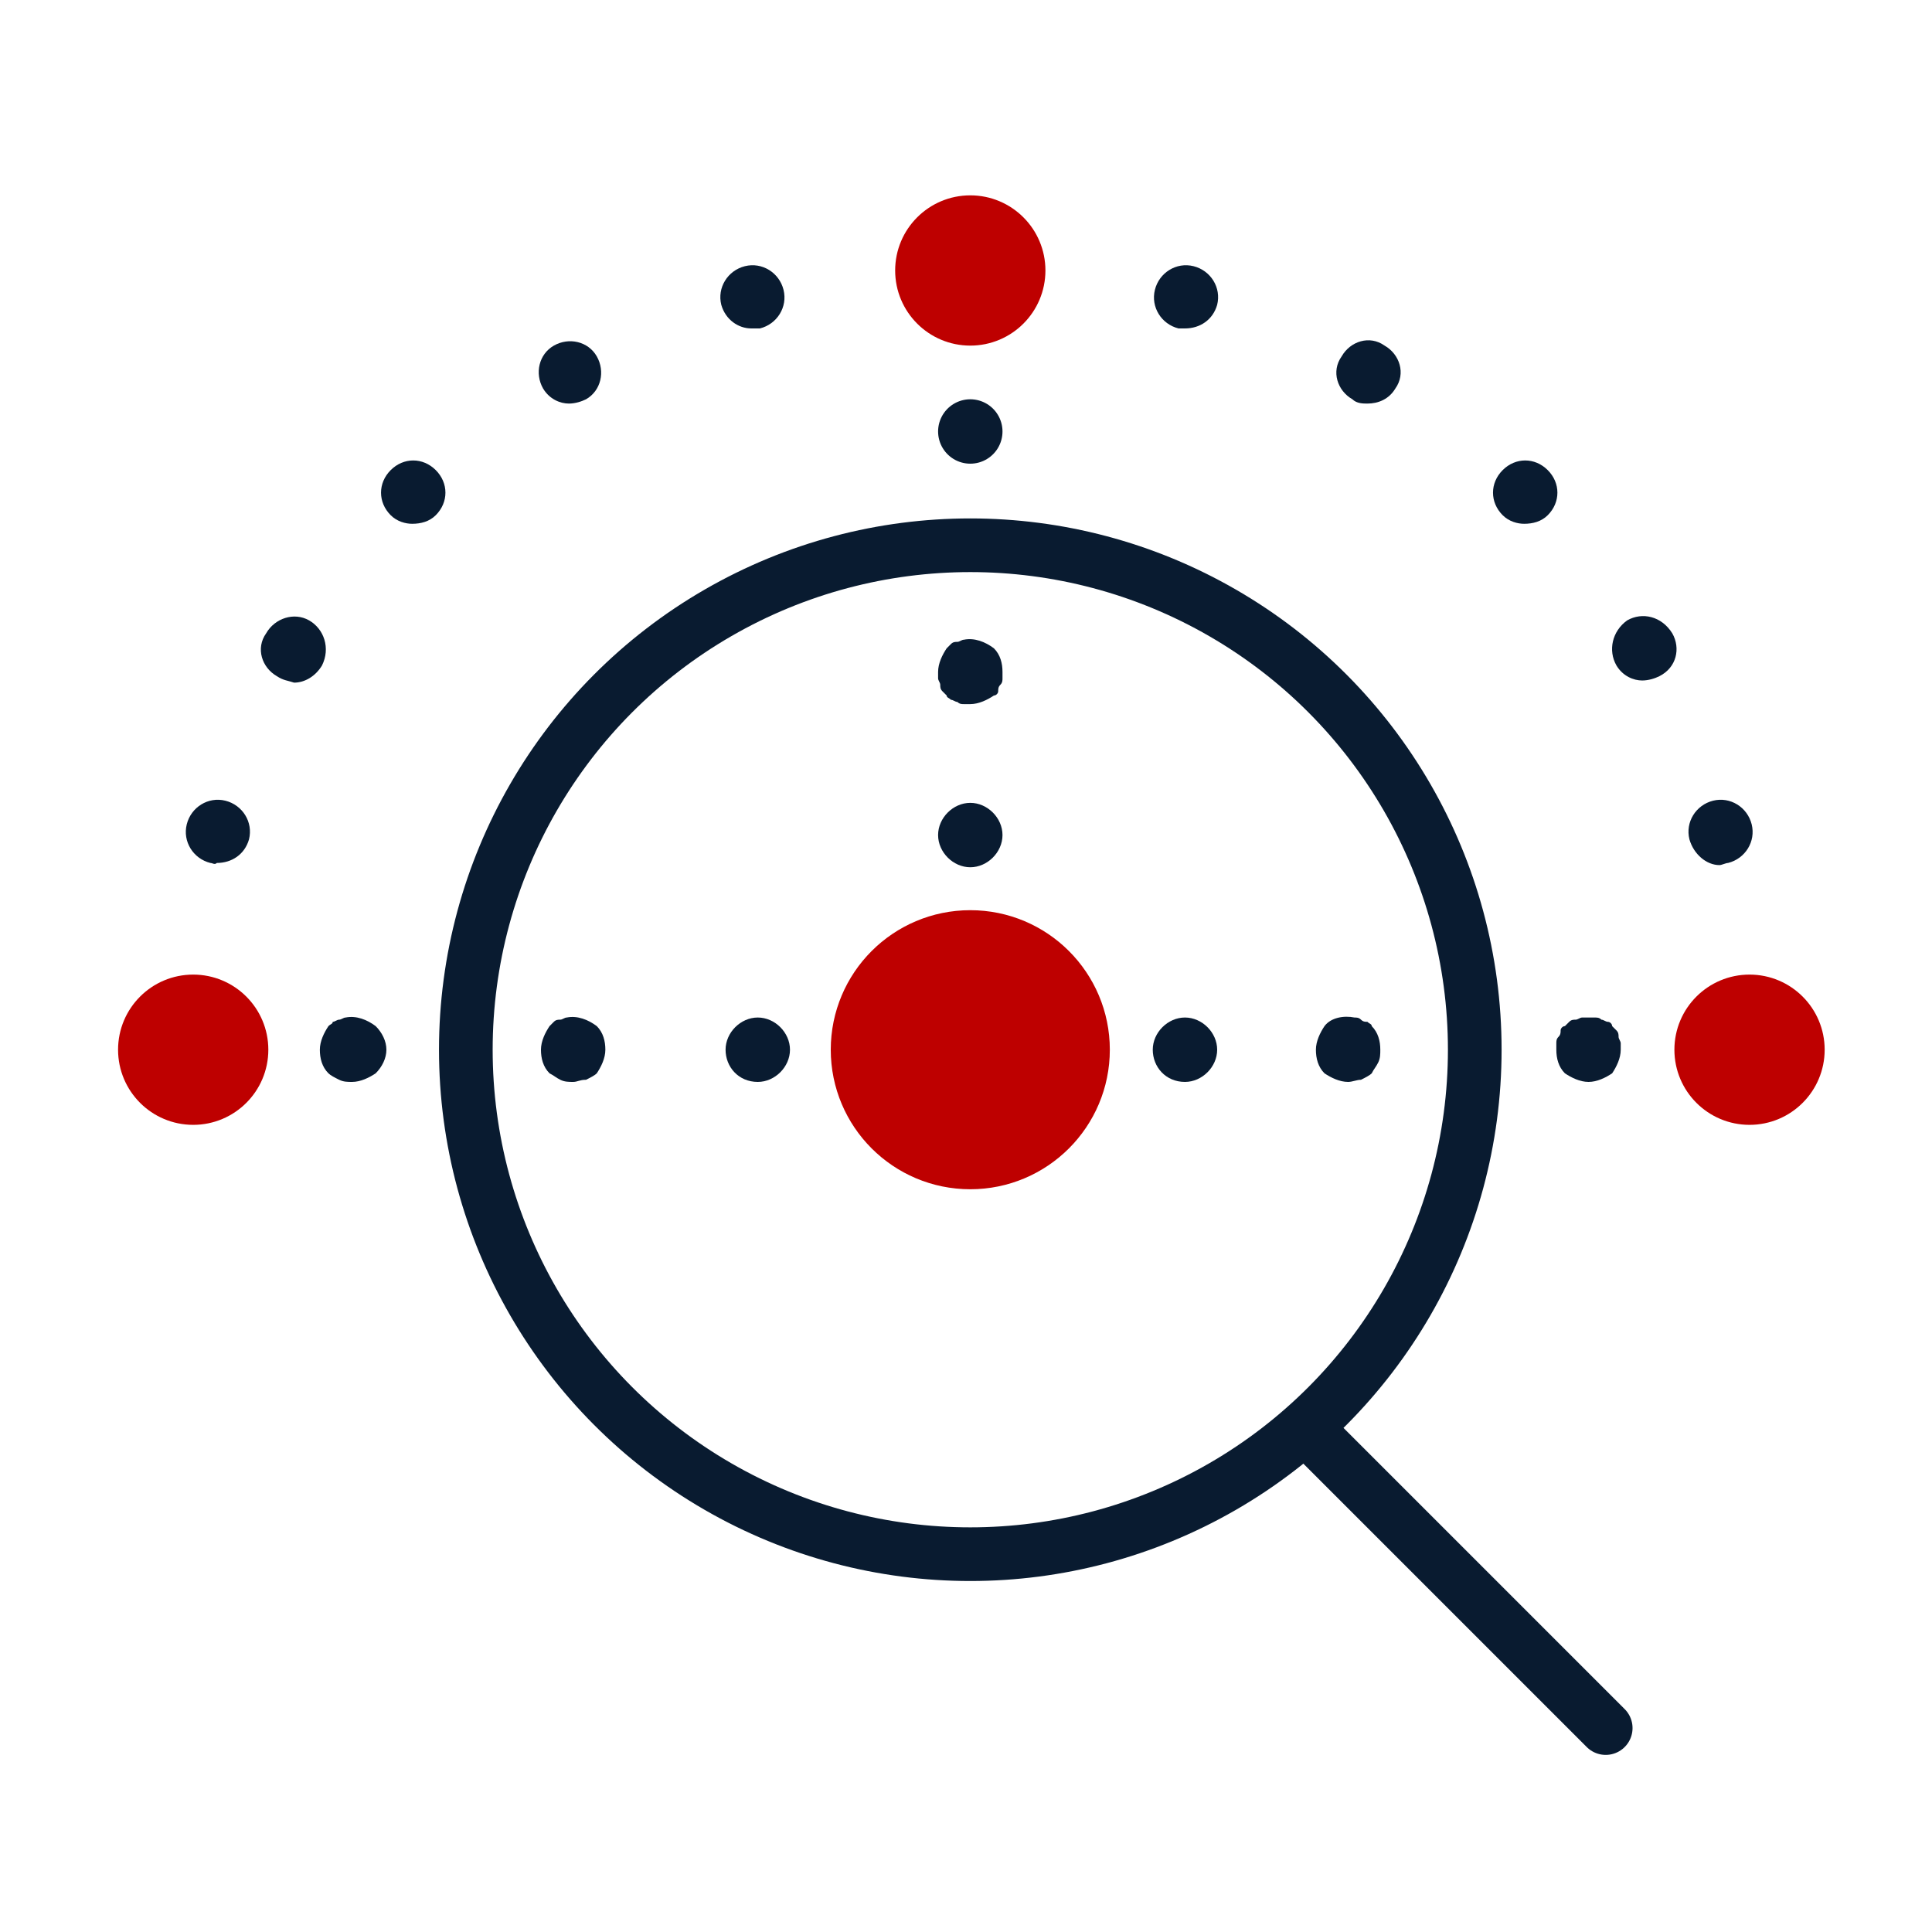 <?xml version="1.0" encoding="UTF-8"?> <!-- Generator: Adobe Illustrator 25.2.1, SVG Export Plug-In . SVG Version: 6.00 Build 0) --> <svg xmlns="http://www.w3.org/2000/svg" xmlns:xlink="http://www.w3.org/1999/xlink" version="1.1" id="Layer_1" x="0px" y="0px" viewBox="0 0 90 90" style="enable-background:new 0 0 90 90;" xml:space="preserve"> <style type="text/css"> .st0{fill:none;stroke:#091B30;stroke-width:2.5;stroke-linecap:round;stroke-linejoin:round;stroke-miterlimit:10;} .st1{fill:#091B30;} .st2{fill:#BE0000;stroke:#BE0000;stroke-width:2;stroke-linecap:round;stroke-linejoin:round;stroke-miterlimit:10;} .st3{fill:none;stroke:#091B30;stroke-width:3;stroke-linecap:round;stroke-linejoin:round;} .st4{fill:#BE0000;stroke:#BE0000;stroke-width:4;stroke-linecap:round;stroke-linejoin:round;stroke-miterlimit:10;} </style> <g> <circle class="st0" cx="45.2" cy="48.9" r="23.5"></circle> <g> <path class="st1" d="M9,49.4c-0.4,0-0.8-0.2-1.1-0.4c-0.3-0.3-0.4-0.7-0.4-1.1c0-0.1,0-0.2,0-0.3s0-0.2,0.1-0.3 c0-0.1,0.1-0.2,0.1-0.3c0.1-0.1,0.1-0.2,0.2-0.2c0.6-0.6,1.6-0.6,2.1,0c0.1,0.1,0.1,0.1,0.2,0.2c0.1,0.1,0.1,0.2,0.1,0.3 s0.1,0.2,0.1,0.3s0,0.2,0,0.3c0,0.4-0.2,0.8-0.4,1.1c-0.1,0.1-0.3,0.2-0.5,0.3C9.4,49.3,9.2,49.4,9,49.4z"></path> <path class="st1" d="M9.8,40.2c-0.8-0.2-1.3-1-1.1-1.8l0,0l0,0l0,0c0.2-0.8,1-1.3,1.8-1.1l0,0c0.8,0.2,1.3,1,1.1,1.8l0,0 c-0.2,0.7-0.8,1.1-1.5,1.1l0,0C10,40.3,9.9,40.2,9.8,40.2z M12.9,31.5c-0.7-0.4-1-1.3-0.5-2l0,0c0.4-0.7,1.3-1,2-0.6l0,0 c0.7,0.4,1,1.3,0.6,2.1l0,0c-0.3,0.5-0.8,0.8-1.3,0.8l0,0C13.4,31.7,13.2,31.7,12.9,31.5z M18.2,24c-0.6-0.6-0.6-1.5,0-2.1l0,0 c0.6-0.6,1.5-0.6,2.1,0l0,0c0.6,0.6,0.6,1.5,0,2.1l0,0c-0.3,0.3-0.7,0.4-1.1,0.4l0,0C18.9,24.4,18.5,24.3,18.2,24z M25.3,18.1 c-0.4-0.7-0.2-1.6,0.5-2l0,0c0.7-0.4,1.6-0.2,2,0.5l0,0c0.4,0.7,0.2,1.6-0.5,2l0,0c-0.2,0.1-0.5,0.2-0.8,0.2l0,0 C26.1,18.8,25.6,18.6,25.3,18.1z M33.6,14.2c-0.2-0.8,0.3-1.6,1.1-1.8l0,0l0,0l0,0c0.8-0.2,1.6,0.3,1.8,1.1l0,0 c0.2,0.8-0.3,1.6-1.1,1.8l0,0c-0.1,0-0.3,0-0.4,0l0,0C34.4,15.3,33.8,14.9,33.6,14.2z"></path> <path class="st1" d="M44.2,14.1c-0.1,0-0.2,0-0.3,0s-0.2,0-0.3-0.1c-0.1,0-0.2-0.1-0.3-0.1c-0.1-0.1-0.1-0.1-0.2-0.2 c-0.3-0.3-0.4-0.7-0.4-1.1s0.2-0.8,0.4-1.1c0.1-0.1,0.1-0.1,0.2-0.2c0.1,0,0.2-0.1,0.3-0.1s0.2-0.1,0.3-0.1c0.5-0.1,1,0.1,1.4,0.4 c0.3,0.3,0.4,0.7,0.4,1.1s-0.2,0.8-0.4,1.1C45,14,44.6,14.1,44.2,14.1z"></path> </g> <g> <path class="st1" d="M10.8,50.4c-0.2,0-0.4,0-0.6-0.1C10,50.2,9.8,50.1,9.7,50c-0.3-0.3-0.4-0.7-0.4-1.1c0-0.4,0.2-0.8,0.4-1.1 c0.1-0.1,0.1-0.1,0.2-0.2s0.2-0.1,0.3-0.1s0.2-0.1,0.3-0.1c0.5-0.1,1,0.1,1.3,0.4c0.3,0.3,0.4,0.7,0.4,1.1c0,0.4-0.2,0.8-0.4,1.1 C11.6,50.2,11.2,50.4,10.8,50.4z"></path> <path class="st1" d="M16.4,50.4c-0.2,0-0.4,0-0.6-0.1c-0.2-0.1-0.4-0.2-0.5-0.3c-0.3-0.3-0.4-0.7-0.4-1.1c0-0.4,0.2-0.8,0.4-1.1 c0.1-0.1,0.2-0.1,0.2-0.2c0.1,0,0.2-0.1,0.3-0.1s0.2-0.1,0.3-0.1c0.5-0.1,1,0.1,1.4,0.4c0.3,0.3,0.5,0.7,0.5,1.1 c0,0.4-0.2,0.8-0.5,1.1C17.2,50.2,16.8,50.4,16.4,50.4z"></path> </g> <g> <path class="st1" d="M26.7,50.4c-0.2,0-0.4,0-0.6-0.1s-0.3-0.2-0.5-0.3c-0.3-0.3-0.4-0.7-0.4-1.1c0-0.4,0.2-0.8,0.4-1.1 c0.1-0.1,0.1-0.1,0.2-0.2s0.2-0.1,0.3-0.1s0.2-0.1,0.3-0.1c0.5-0.1,1,0.1,1.4,0.4c0.3,0.3,0.4,0.7,0.4,1.1c0,0.4-0.2,0.8-0.4,1.1 c-0.1,0.1-0.3,0.2-0.5,0.3C27,50.3,26.9,50.4,26.7,50.4z"></path> <path class="st1" d="M33.8,48.9c0-0.8,0.7-1.5,1.5-1.5l0,0c0.8,0,1.5,0.7,1.5,1.5l0,0c0,0.8-0.7,1.5-1.5,1.5l0,0 C34.4,50.4,33.8,49.7,33.8,48.9z"></path> <path class="st1" d="M45.9,50.4c-0.4,0-0.8-0.2-1.1-0.4c-0.3-0.3-0.4-0.7-0.4-1.1c0-0.4,0.2-0.8,0.4-1.1c0.6-0.6,1.6-0.6,2.1,0 c0.3,0.3,0.4,0.7,0.4,1.1c0,0.4-0.2,0.8-0.4,1.1C46.7,50.2,46.3,50.4,45.9,50.4z"></path> </g> <g> <path class="st1" d="M81.4,49.4c-0.2,0-0.4,0-0.6-0.1s-0.3-0.2-0.5-0.3c-0.3-0.3-0.4-0.7-0.4-1.1c0-0.1,0-0.2,0-0.3s0-0.2,0.1-0.3 s0.1-0.2,0.1-0.3s0.1-0.2,0.2-0.2c0.5-0.6,1.6-0.6,2.1,0c0.1,0.1,0.1,0.2,0.2,0.2c0.1,0.1,0.1,0.2,0.1,0.3s0.1,0.2,0.1,0.3 s0,0.2,0,0.3c0,0.4-0.2,0.8-0.4,1.1C82.1,49.2,81.8,49.4,81.4,49.4z"></path> <path class="st1" d="M78.7,39.1c-0.2-0.8,0.3-1.6,1.1-1.8l0,0c0.8-0.2,1.6,0.3,1.8,1.1l0,0c0.2,0.8-0.3,1.6-1.1,1.8l0,0 c-0.1,0-0.3,0.1-0.4,0.1l0,0C79.5,40.3,78.9,39.8,78.7,39.1z M75.3,31c-0.4-0.7-0.2-1.6,0.5-2.1l0,0c0.7-0.4,1.6-0.2,2.1,0.6l0,0 c0.4,0.7,0.2,1.6-0.6,2l0,0c-0.2,0.1-0.5,0.2-0.8,0.2l0,0C76.1,31.7,75.6,31.5,75.3,31z M70,24c-0.6-0.6-0.6-1.5,0-2.1l0,0 c0.6-0.6,1.5-0.6,2.1,0l0,0c0.6,0.6,0.6,1.5,0,2.1l0,0c-0.3,0.3-0.7,0.4-1.1,0.4l0,0C70.7,24.4,70.3,24.3,70,24z M63,18.6L63,18.6 L63,18.6c-0.7-0.4-1-1.3-0.5-2l0,0c0.4-0.7,1.3-1,2-0.5l0,0c0.7,0.4,1,1.3,0.5,2l0,0c-0.3,0.5-0.8,0.7-1.3,0.7l0,0 C63.5,18.8,63.2,18.8,63,18.6z M54.9,15.3c-0.8-0.2-1.3-1-1.1-1.8l0,0c0.2-0.8,1-1.3,1.8-1.1l0,0c0.8,0.2,1.3,1,1.1,1.8l0,0 c-0.2,0.7-0.8,1.1-1.5,1.1l0,0C55.1,15.3,55,15.3,54.9,15.3z"></path> <path class="st1" d="M46.1,14.1c-0.1,0-0.2,0-0.3,0s-0.2,0-0.3-0.1c-0.1,0-0.2-0.1-0.3-0.1c-0.1-0.1-0.2-0.1-0.2-0.2 c-0.3-0.3-0.4-0.7-0.4-1.1c0-0.1,0-0.2,0-0.3c0-0.1,0-0.2,0.1-0.3s0.1-0.2,0.1-0.3c0.1-0.1,0.1-0.2,0.2-0.2 c0.1-0.1,0.1-0.1,0.2-0.2c0.1,0,0.2-0.1,0.3-0.1s0.2-0.1,0.3-0.1c0.2,0,0.4,0,0.6,0c0.1,0,0.2,0,0.3,0.1c0.1,0,0.2,0.1,0.3,0.1 c0,0.1,0.1,0.2,0.2,0.3c0.3,0.3,0.4,0.7,0.4,1.1s-0.2,0.8-0.4,1.1c-0.1-0.1-0.2,0-0.2,0.1C46.9,14,46.8,14,46.7,14 s-0.2,0.1-0.3,0.1C46.3,14.1,46.2,14.1,46.1,14.1z"></path> </g> <line class="st0" x1="60.8" y1="66.5" x2="74.8" y2="80.5"></line> <circle class="st2" cx="9" cy="48.9" r="2.5"></circle> <g> <g> <line class="st3" x1="45.2" y1="14.4" x2="45.2" y2="14.4"></line> <line class="st3" x1="45.2" y1="20.1" x2="45.2" y2="20.1"></line> </g> </g> <g> <path class="st1" d="M45.2,32.8c-0.1,0-0.2,0-0.3,0s-0.2,0-0.3-0.1c-0.1,0-0.2-0.1-0.3-0.1c-0.1-0.1-0.2-0.1-0.2-0.2 c-0.1-0.1-0.1-0.1-0.2-0.2c-0.1-0.1-0.1-0.2-0.1-0.3c0-0.1-0.1-0.2-0.1-0.3c0-0.1,0-0.2,0-0.3c0-0.4,0.2-0.8,0.4-1.1 c0.1-0.1,0.1-0.1,0.2-0.2c0.1-0.1,0.2-0.1,0.3-0.1s0.2-0.1,0.3-0.1c0.5-0.1,1,0.1,1.4,0.4c0.3,0.3,0.4,0.7,0.4,1.1 c0,0.1,0,0.2,0,0.3c0,0.1,0,0.2-0.1,0.3s-0.1,0.2-0.1,0.3s-0.1,0.2-0.2,0.2C46,32.6,45.6,32.8,45.2,32.8z"></path> <path class="st1" d="M43.7,38.9c0-0.8,0.7-1.5,1.5-1.5l0,0c0.8,0,1.5,0.7,1.5,1.5l0,0c0,0.8-0.7,1.5-1.5,1.5l0,0 C44.4,40.4,43.7,39.7,43.7,38.9z"></path> <path class="st1" d="M45.2,52c-0.2,0-0.4,0-0.6-0.1c-0.2-0.1-0.3-0.2-0.5-0.3c-0.1-0.1-0.2-0.3-0.3-0.5s-0.1-0.4-0.1-0.6 c0-0.4,0.2-0.8,0.4-1.1c0.1-0.1,0.1-0.1,0.2-0.2c0.1-0.1,0.2-0.1,0.3-0.1s0.2-0.1,0.3-0.1c0.5-0.1,1,0.1,1.4,0.4 c0.3,0.3,0.4,0.7,0.4,1.1c0,0.2,0,0.4-0.1,0.6c-0.1,0.2-0.2,0.4-0.3,0.5s-0.3,0.2-0.5,0.3C45.6,52,45.4,52,45.2,52z"></path> </g> <g> <path class="st1" d="M79.7,50.4c-0.2,0-0.4,0-0.6-0.1s-0.3-0.2-0.5-0.3c-0.3-0.3-0.4-0.7-0.4-1.1c0-0.4,0.2-0.8,0.4-1.1 c0.1-0.1,0.1-0.1,0.2-0.2s0.2-0.1,0.3-0.1s0.2-0.1,0.3-0.1c0.5-0.1,1,0.1,1.4,0.4c0.3,0.3,0.4,0.7,0.4,1.1c0,0.2,0,0.4-0.1,0.6 c-0.1,0.2-0.2,0.3-0.3,0.5c-0.1,0.1-0.3,0.2-0.5,0.3C80.1,50.3,79.9,50.4,79.7,50.4z"></path> <path class="st1" d="M74,50.4c-0.4,0-0.8-0.2-1.1-0.4c-0.3-0.3-0.4-0.7-0.4-1.1c0-0.1,0-0.2,0-0.3s0-0.2,0.1-0.3s0.1-0.2,0.1-0.3 s0.1-0.2,0.2-0.2c0.1-0.1,0.1-0.1,0.2-0.2s0.2-0.1,0.3-0.1s0.2-0.1,0.3-0.1c0.2,0,0.4,0,0.6,0c0.1,0,0.2,0,0.3,0.1 c0.1,0,0.2,0.1,0.3,0.1s0.2,0.1,0.2,0.2c0.1,0.1,0.1,0.1,0.2,0.2c0.1,0.1,0.1,0.2,0.1,0.3s0.1,0.2,0.1,0.3s0,0.2,0,0.3 c0,0.4-0.2,0.8-0.4,1.1C74.8,50.2,74.4,50.4,74,50.4z"></path> </g> <g> <path class="st1" d="M62.8,50.4c-0.4,0-0.8-0.2-1.1-0.4c-0.3-0.3-0.4-0.7-0.4-1.1c0-0.4,0.2-0.8,0.4-1.1c0.3-0.4,0.9-0.5,1.4-0.4 c0.1,0,0.2,0,0.3,0.1s0.2,0.1,0.3,0.1c0.1,0.1,0.2,0.1,0.2,0.2c0.3,0.3,0.4,0.7,0.4,1.1c0,0.2,0,0.4-0.1,0.6 c-0.1,0.2-0.2,0.3-0.3,0.5c-0.1,0.1-0.3,0.2-0.5,0.3C63.2,50.3,63,50.4,62.8,50.4z"></path> <path class="st1" d="M53.7,48.9c0-0.8,0.7-1.5,1.5-1.5l0,0c0.8,0,1.5,0.7,1.5,1.5l0,0c0,0.8-0.7,1.5-1.5,1.5l0,0 C54.3,50.4,53.7,49.7,53.7,48.9z"></path> <path class="st1" d="M43.5,50.4c-0.2,0-0.4,0-0.6-0.1c-0.2-0.1-0.4-0.2-0.5-0.3c-0.3-0.3-0.4-0.7-0.4-1.1c0-0.4,0.2-0.8,0.4-1.1 c0.1-0.1,0.1-0.1,0.2-0.2c0.1,0,0.2-0.1,0.3-0.1s0.2-0.1,0.3-0.1c0.5-0.1,1,0.1,1.4,0.4c0.3,0.3,0.4,0.7,0.4,1.1 c0,0.4-0.2,0.8-0.4,1.1C44.3,50.2,43.9,50.4,43.5,50.4z"></path> </g> <circle class="st2" cx="81.5" cy="48.9" r="2.5"></circle> <circle class="st4" cx="45.2" cy="48.9" r="4.5"></circle> <circle class="st2" cx="45.2" cy="12.6" r="2.5"></circle> </g> </svg> 